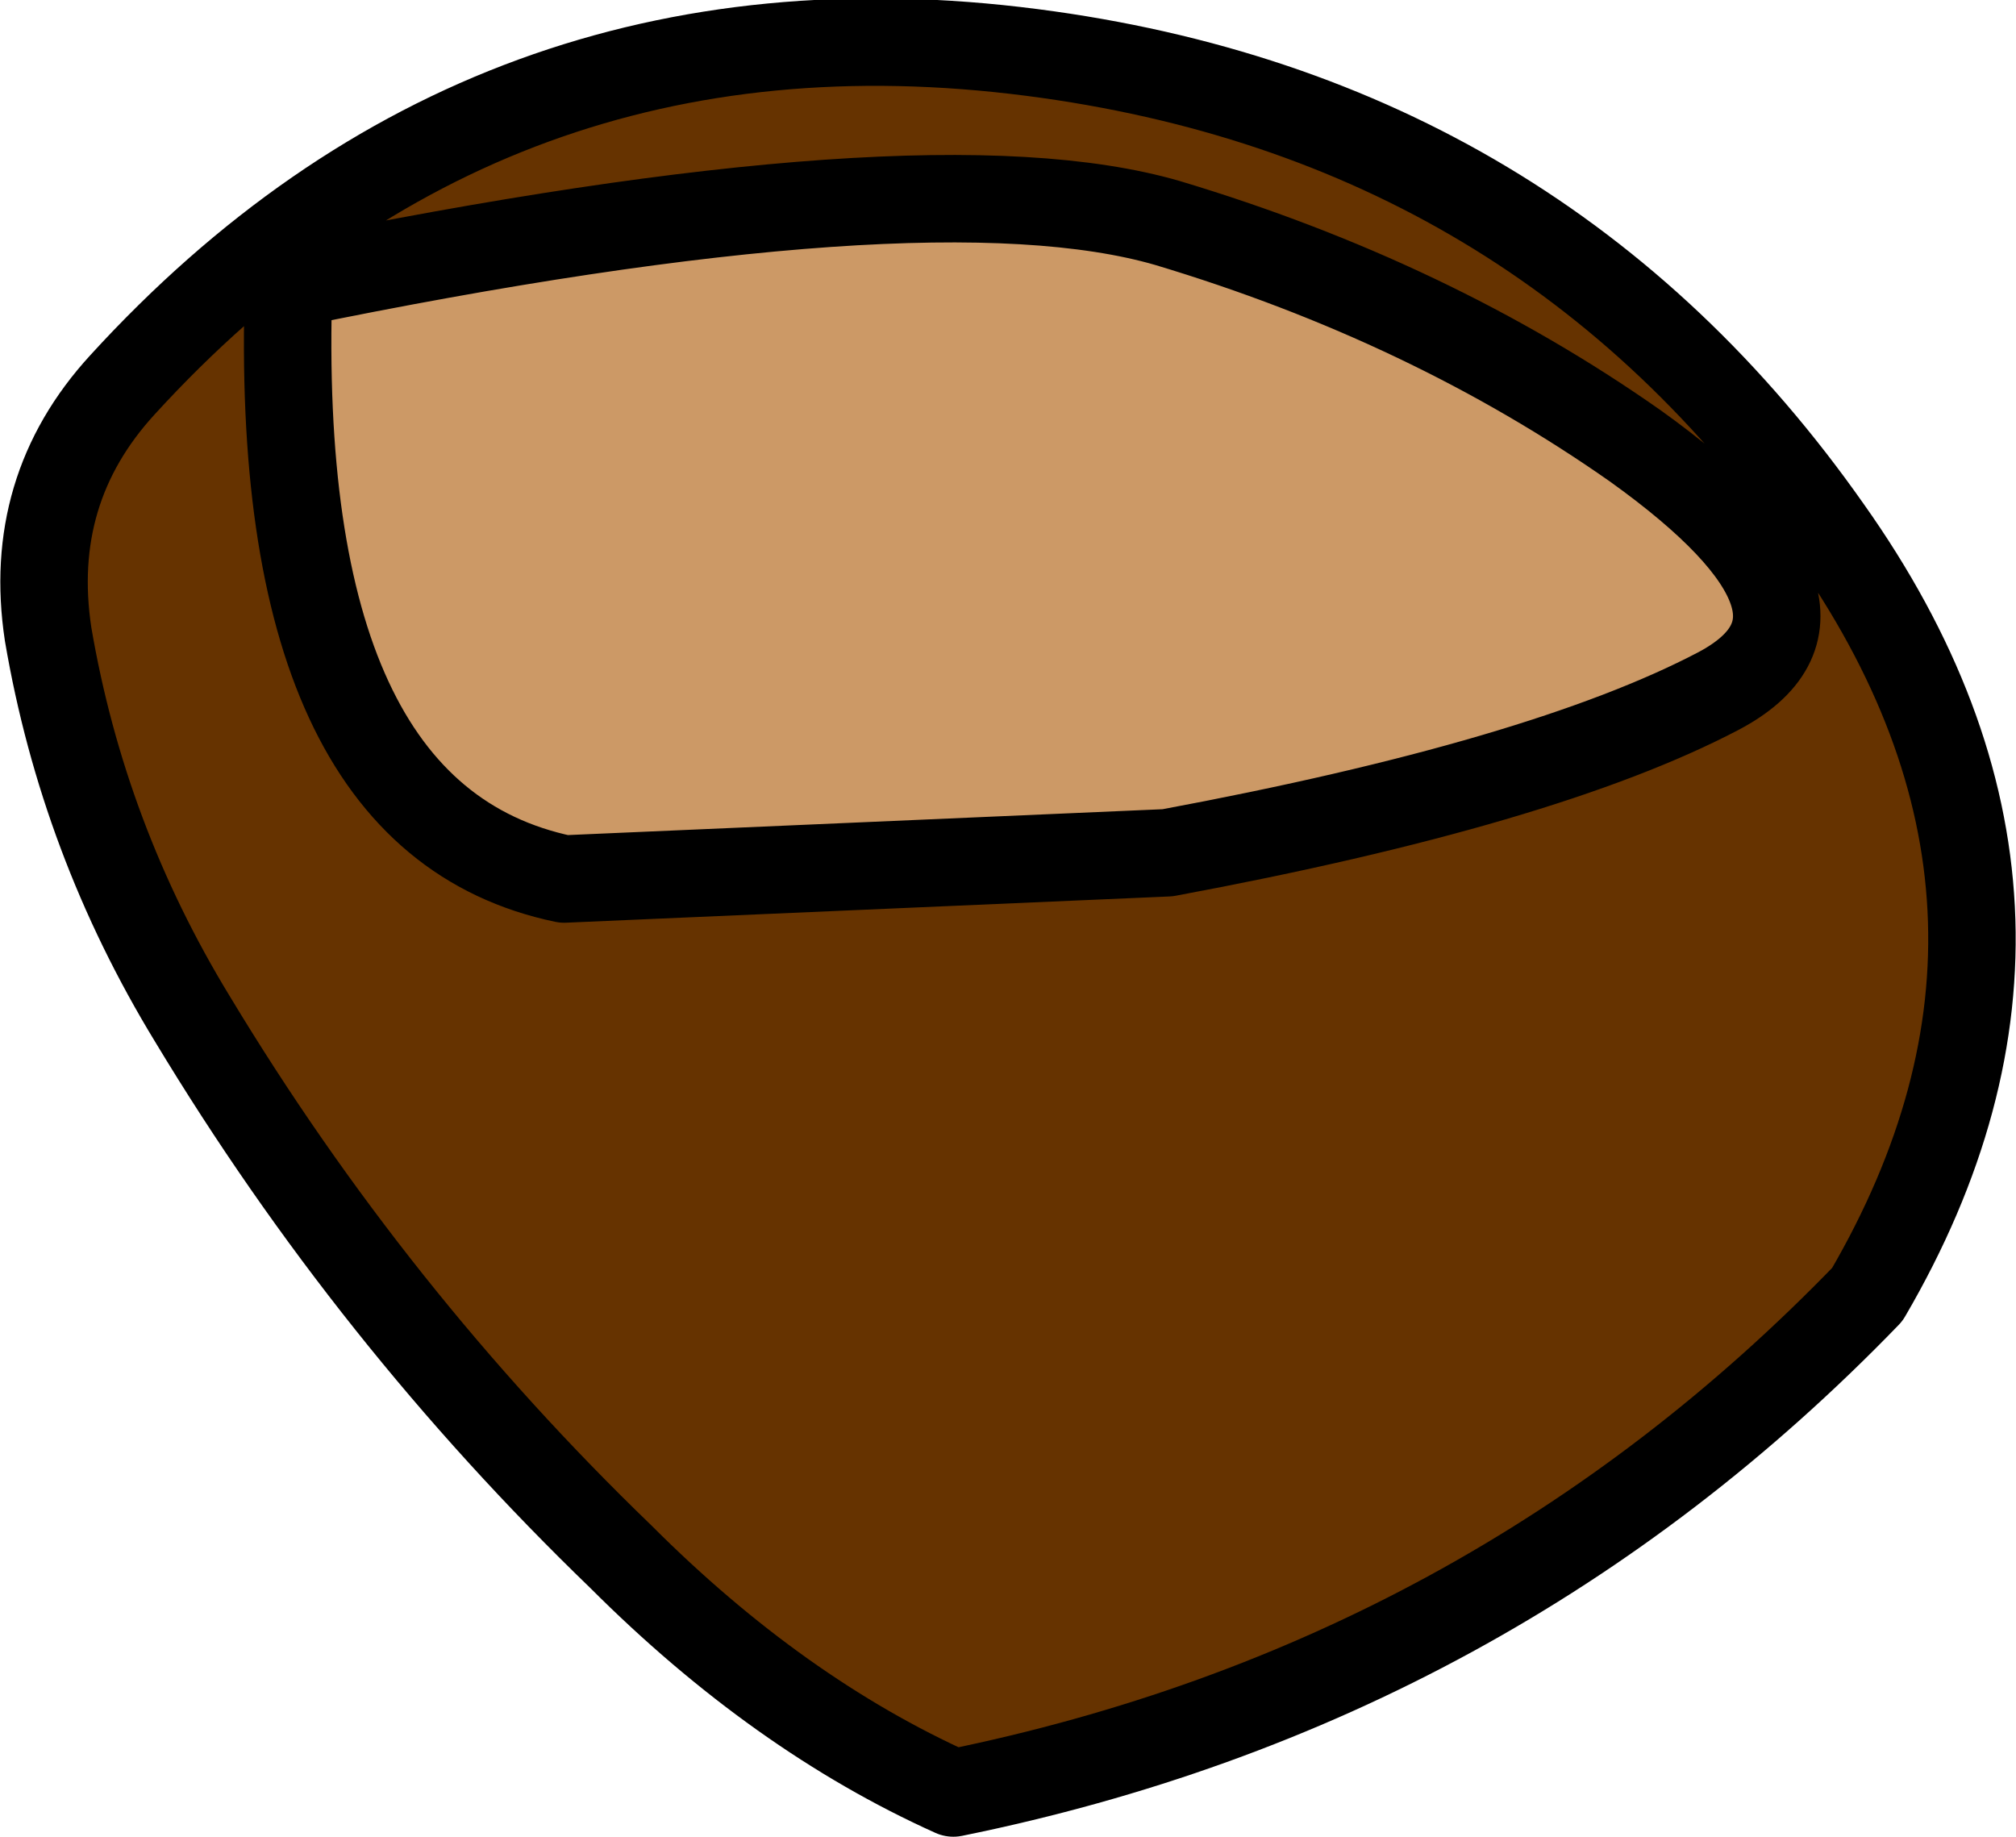 <?xml version="1.0" encoding="UTF-8" standalone="no"?>
<svg xmlns:xlink="http://www.w3.org/1999/xlink" height="21.0px" width="23.05px" xmlns="http://www.w3.org/2000/svg">
  <g transform="matrix(1.0, 0.0, 0.0, 1.0, 11.55, 10.4)">
    <path d="M7.15 -5.3 Q9.8 -3.4 8.1 -2.5 6.1 -1.45 1.8 -0.65 L-5.1 -0.35 Q-8.45 -1.05 -8.25 -7.15 -0.95 -8.65 1.8 -7.85 4.8 -6.95 7.15 -5.3" fill="#cc9966" fill-rule="evenodd" stroke="none"/>
    <path d="M9.35 -4.35 Q12.4 -0.05 9.8 4.4 5.5 8.85 -0.65 10.1 -2.65 9.2 -4.45 7.4 -7.3 4.65 -9.35 1.25 -10.6 -0.8 -11.0 -3.15 -11.25 -4.8 -10.15 -6.0 -5.95 -10.6 0.25 -9.8 6.05 -9.05 9.35 -4.35 M7.15 -5.3 Q4.8 -6.95 1.8 -7.85 -0.95 -8.65 -8.25 -7.15 -8.45 -1.05 -5.1 -0.35 L1.8 -0.65 Q6.1 -1.45 8.1 -2.5 9.8 -3.4 7.15 -5.3" fill="#663300" fill-rule="evenodd" stroke="none"/>
    <path d="M9.35 -4.35 Q12.4 -0.05 9.8 4.4 5.5 8.85 -0.65 10.1 -2.65 9.2 -4.45 7.4 -7.3 4.65 -9.35 1.25 -10.6 -0.8 -11.0 -3.15 -11.25 -4.8 -10.15 -6.0 -5.95 -10.6 0.25 -9.8 6.05 -9.05 9.35 -4.35 M7.15 -5.3 Q9.8 -3.4 8.1 -2.5 6.1 -1.45 1.8 -0.65 L-5.1 -0.35 Q-8.45 -1.05 -8.25 -7.15 -0.95 -8.65 1.8 -7.85 4.8 -6.95 7.15 -5.3" fill="none" stroke="#000000" stroke-linecap="round" stroke-linejoin="round" stroke-width="1.0"/>
  </g>
</svg>
